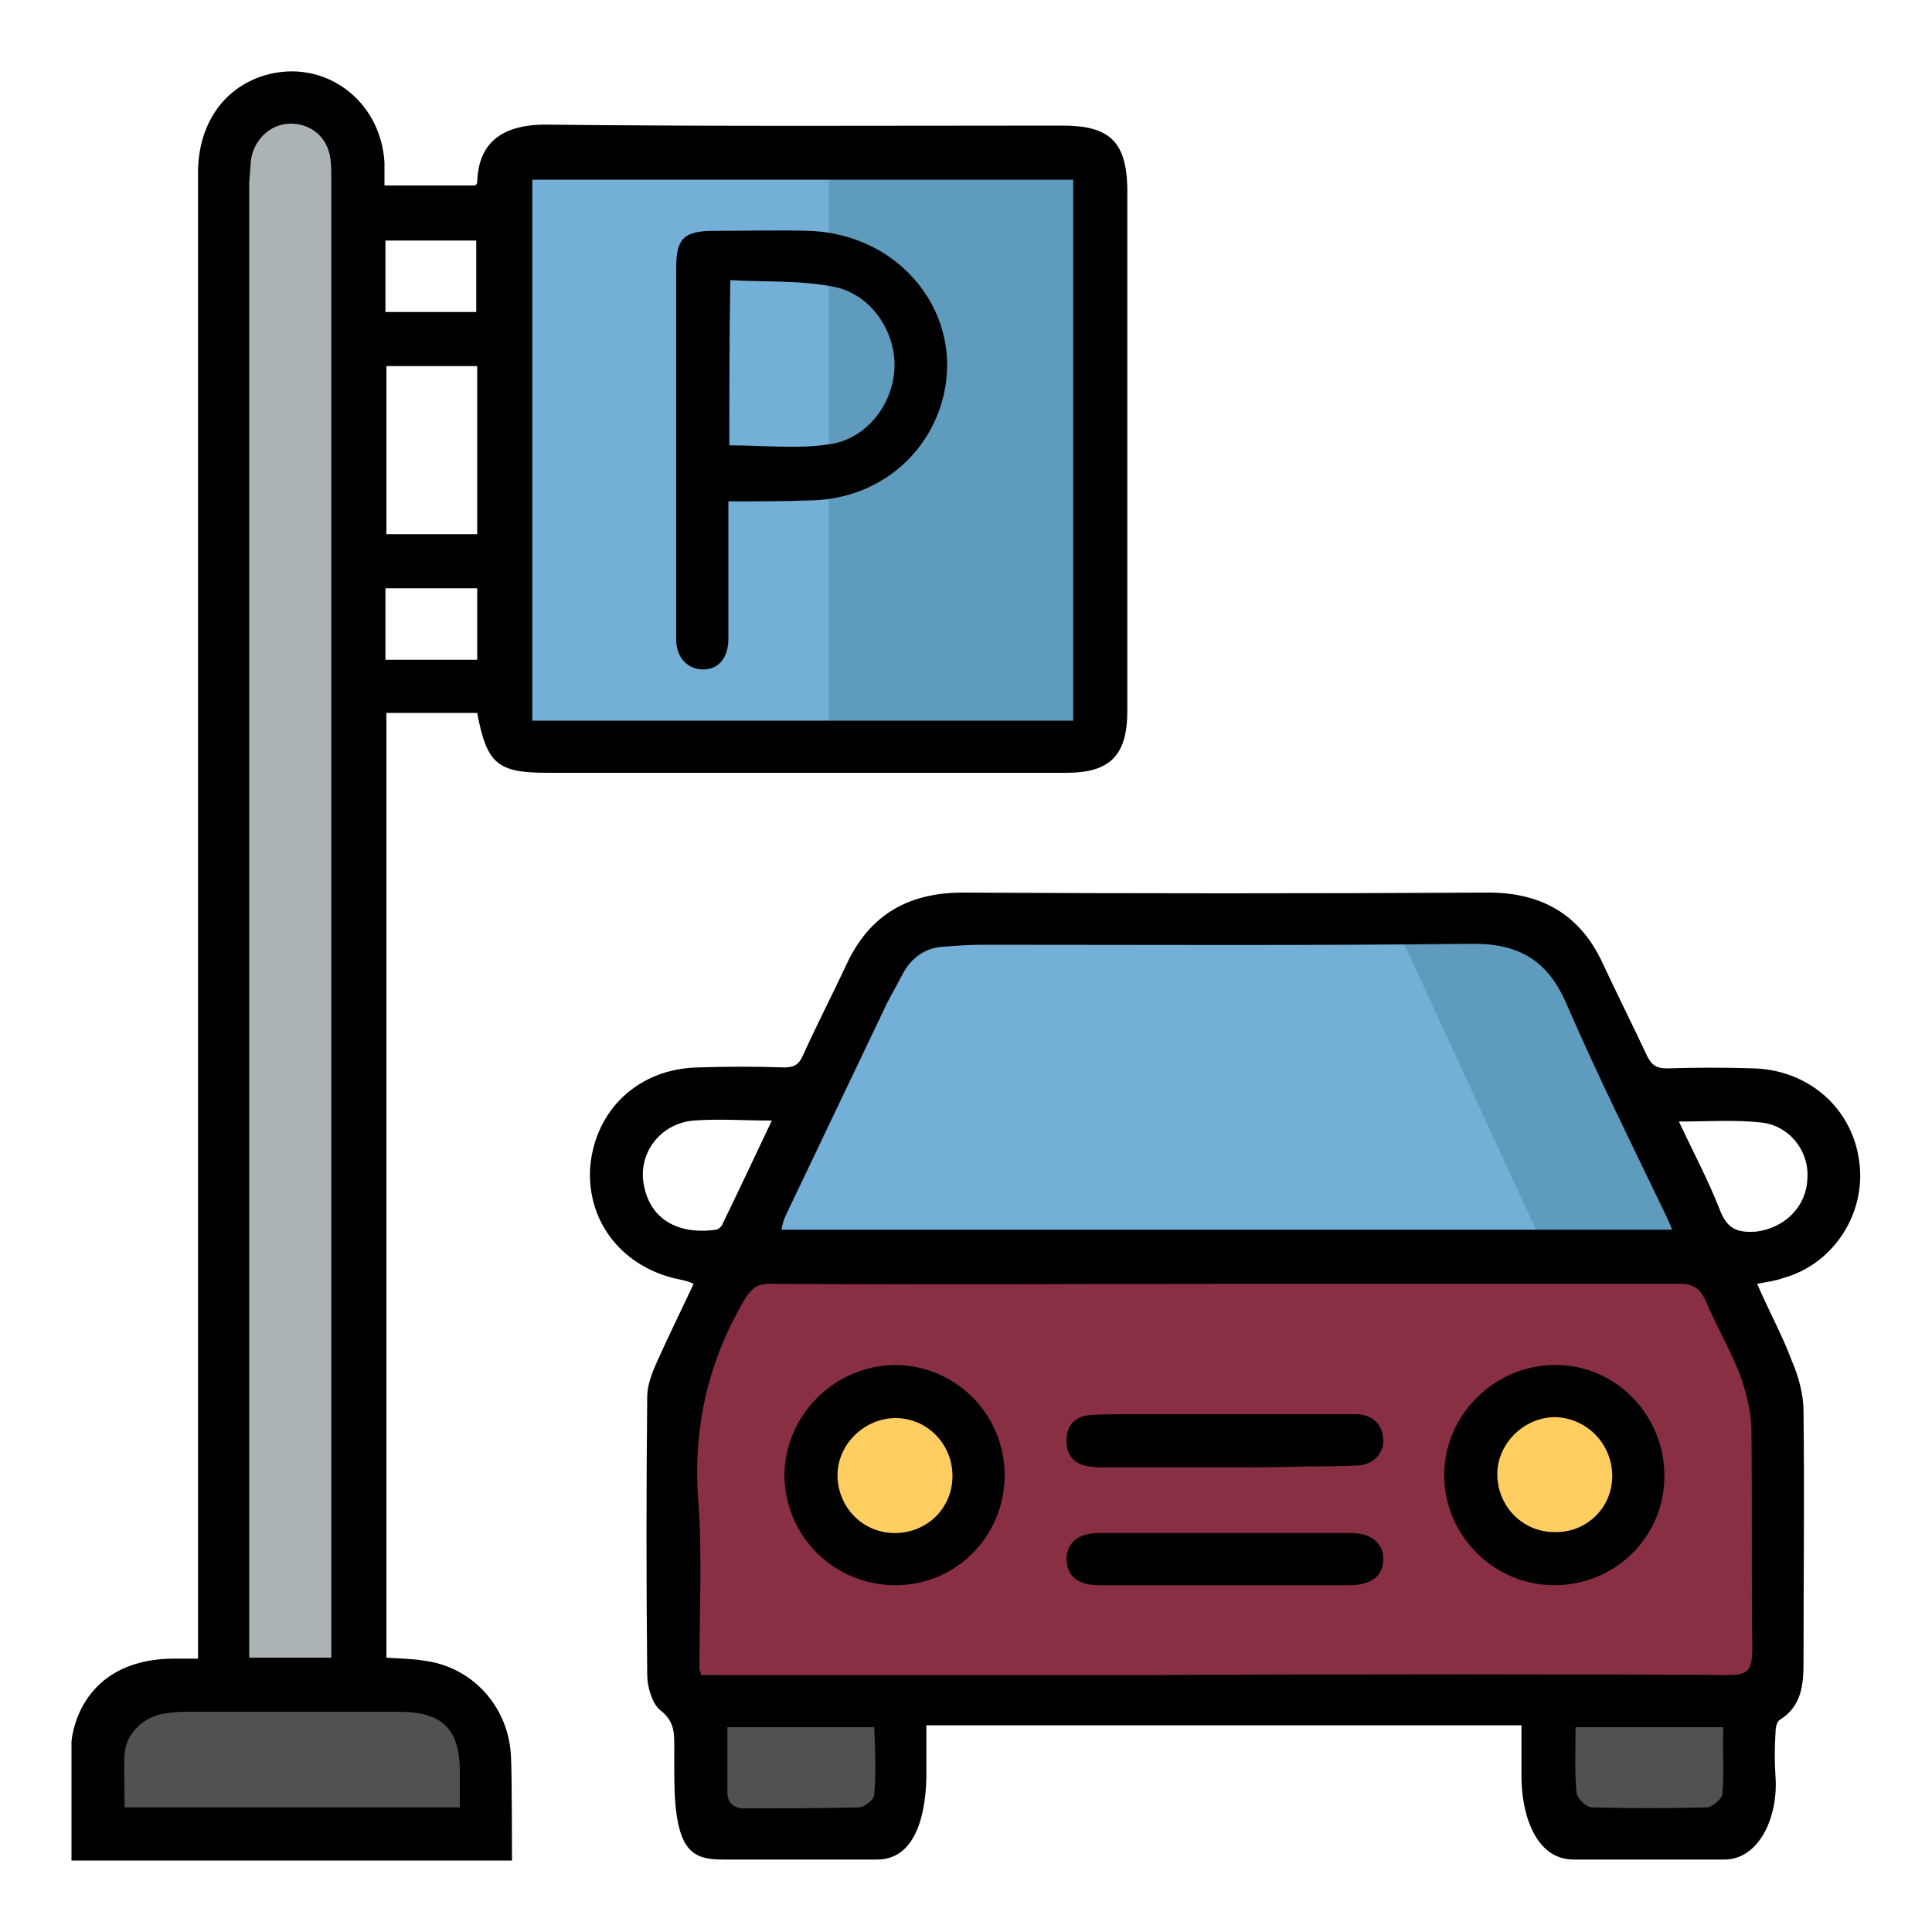 <?xml version="1.0" encoding="utf-8"?>
<!-- Generator: Adobe Illustrator 25.4.1, SVG Export Plug-In . SVG Version: 6.00 Build 0)  -->
<svg version="1.1" id="Layer_1" xmlns="http://www.w3.org/2000/svg" xmlns:xlink="http://www.w3.org/1999/xlink" x="0px" y="0px"
	 viewBox="0 0 200 200" style="enable-background:new 0 0 200 200;" xml:space="preserve">
<style type="text/css">
	.st0{fill:#73AFD6;}
	.st1{fill:#5E9BBC;}
	.st2{fill:#ACB3B7;}
	.st3{fill:#892F44;}
	.st4{fill:#FFCE61;}
	.st5{fill:#515151;}
</style>
<g>
	<path class="st0" d="M110.9,77.4H56.5c-2.8,0-5.1-2.3-5.1-5.1v-50c0-2.8,2.3-5.1,5.1-5.1h54.4c2.8,0,5.1,2.3,5.1,5.1v50
		C116,75.1,113.7,77.4,110.9,77.4z"/>
	<rect x="85.8" y="16.2" class="st1" width="26.5" height="60.2"/>
	<path class="st2" d="M33.6,10.1L33.6,10.1c-6.3,0-11.3,5.1-11.3,11.3v148.1c0,1.8,1.5,3.3,3.3,3.3h8.1c1.8,0,3.3-1.5,3.3-3.3V13.4
		C36.8,11.6,35.4,10.1,33.6,10.1z"/>
	<polygon class="st0" points="159.8,96.3 92.7,96.5 77.7,128.6 177.2,128.6 	"/>
	<polygon class="st1" points="159.8,96.3 144.8,96.5 159.6,128.6 177.2,128.6 	"/>
	<path class="st3" d="M172.6,131.1H78.6c-3.9,0-7,3.2-7,7v36.8h110.9v-33.8C182.5,135.6,178.1,131.1,172.6,131.1z"/>
	<circle class="st4" cx="92.7" cy="152.7" r="8.7"/>
	<circle class="st4" cx="163" cy="152.7" r="8.7"/>
	<path class="st5" d="M43.5,176H16.4c-2.9,0-5.2,2.3-5.2,5.2v8.5h37.5v-8.5C48.7,178.3,46.4,176,43.5,176z"/>
	<rect x="73.2" y="176" class="st5" width="19.4" height="13.6"/>
	<rect x="161" y="176" class="st5" width="19.4" height="13.6"/>
	<path d="M110,13c-17.8,0-35.7,0.1-53.5-0.1c-4.7,0-7,2-7.1,6c0,0.1-0.1,0.2-0.2,0.3c-3.1,0-6.1,0-9.4,0c0-0.9,0-1.6,0-2.4
		c-0.4-6.5-6.3-10.8-12.4-9c-4.3,1.3-6.9,5.1-6.9,10.1c0,32.6,0,84.5,0,117.1c0,0.2,0,0.5,0,0.7c0,11.3,0,22.5,0,33.8
		c0,0.7,0,1.4,0,2.2c-1,0-1.7,0-2.4,0c-10.2,0-10.7,8.6-10.7,8.6v12.3H53c0,0,0-9-0.1-10.7c-0.2-5.2-4-9.4-9.1-10
		c-1.2-0.2-2.5-0.2-3.8-0.3c0-32.6,0-65.1,0-97.8c1.7,0,3.2,0,4.8,0c1.5,0,3.1,0,4.6,0c1,5.3,2.1,6.2,7.3,6.2c17.9,0,35.8,0,53.7,0
		c4.5,0,6.3-1.8,6.3-6.4c0-18,0-36,0-54.1C116.6,14.7,114.9,13,110,13z M39.9,24.9c3.1,0,6.2,0,9.4,0c0,2.4,0,4.9,0,7.4
		c-3.1,0-6.2,0-9.4,0C39.9,29.8,39.9,27.4,39.9,24.9z M26,16.4c0.4-2.1,2.1-3.6,4.1-3.6c2.1,0,3.8,1.4,4.1,3.6
		c0.1,0.7,0.1,1.4,0.1,2.2c0,50.3,0,100.7,0,151c0,0.6,0,1.3,0,2c-2.9,0-5.6,0-8.5,0c0-0.9,0-1.6,0-2.3c0-11.3,0-22.5,0-33.8
		c0-0.4,0-0.8,0-1.2c0-1.2,0-2.4,0-3.7c0-0.3,0-0.5,0-0.8c0-32.2,0-80.4,0-111C25.9,18,25.9,17.2,26,16.4z M41.3,177.2
		c4.5,0,6.3,1.8,6.3,6.2c0,1.2,0,2.4,0,3.7c-11.7,0-23.1,0-34.7,0c0-1.9-0.1-3.8,0-5.6c0.2-2.1,1.9-3.7,4-4.1
		c0.7-0.1,1.4-0.2,2.2-0.2C26.5,177.2,33.9,177.2,41.3,177.2z M49.4,68.3c-3.1,0-6.2,0-9.5,0c0-2.5,0-4.9,0-7.4c3.2,0,6.2,0,9.5,0
		C49.4,63.4,49.4,65.8,49.4,68.3z M49.4,55.3c-3.2,0-6.2,0-9.4,0c0-5.8,0-11.5,0-17.4c3.1,0,6.2,0,9.4,0
		C49.4,43.8,49.4,49.5,49.4,55.3z M111.1,74.6c-18.7,0-37.3,0-56,0c0-18.7,0-37.2,0-56c18.6,0,37.3,0,56,0
		C111.1,37.3,111.1,55.9,111.1,74.6z"/>
	<path d="M192.5,120.5c-0.6-5.6-5.1-9.7-10.9-9.9c-3-0.1-6-0.1-9,0c-1.1,0-1.6-0.3-2.1-1.3c-1.5-3.2-3.1-6.4-4.6-9.6
		c-2.3-5-6.3-7.3-11.8-7.3c-18.1,0.1-36.3,0.1-54.4,0c-5.7,0-9.7,2.3-12.1,7.5c-1.5,3.2-3.1,6.3-4.5,9.4c-0.4,0.9-0.9,1.2-1.9,1.2
		c-3-0.1-5.9-0.1-8.9,0c-6.2,0.1-10.7,4.4-11.2,10.3c-0.4,5.8,3.5,10.6,9.5,11.7c0.4,0.1,0.8,0.2,1.2,0.4c-1.3,2.8-2.6,5.4-3.8,8.1
		c-0.5,1.1-1,2.4-1,3.6c-0.1,9.6-0.1,19.2,0,28.8c0,1.2,0.5,2.9,1.3,3.6c1.6,1.2,1.5,2.5,1.5,4.1c0,0.8,0-2,0,2.5
		c0,8.1,1.8,8.9,5.1,8.9c3.3,0,11.3,0,15.9,0s5.1-6.2,5.1-8.9s0-3.2,0-5c0.9,0,60.8,0,61.6,0c0,1.9,0,1.5,0,5.3
		c0,3.8,1.4,8.6,5.4,8.6s12,0,15.6,0s5.6-4.4,5.3-8.6c-0.1-1.5-0.1-3,0-4.5c0-0.5,0.1-1.2,0.5-1.4c2.2-1.4,2.4-3.6,2.4-5.9
		c0-8.7,0.1-17.4,0-26c0-1.7-0.5-3.6-1.2-5.2c-1-2.7-2.4-5.2-3.6-8c1-0.2,1.9-0.3,2.7-0.6C189.7,130.9,193.1,125.8,192.5,120.5z
		 M81.3,125.9c3.5-7.3,7-14.7,10.5-22c0.5-1,1.1-2,1.6-3c0.9-1.7,2.3-2.8,4.3-2.9c1.3-0.1,2.6-0.2,4-0.2c16.8,0,33.6,0.1,50.4-0.1
		c5-0.1,8.1,1.6,10.1,6.3c3.2,7.4,6.8,14.6,10.3,21.9c0.2,0.4,0.4,0.9,0.6,1.4c-30.8,0-61.4,0-92.2,0
		C81,126.8,81.1,126.3,81.3,125.9z M66.7,122.9c-0.8-3.4,1.6-6.6,5.1-6.9c2.6-0.2,5.2,0,8.1,0c-1.8,3.8-3.4,7.2-5.1,10.7
		c-0.1,0.3-0.5,0.6-0.7,0.6C70.7,127.8,67.5,126.6,66.7,122.9z M90.5,185.8c0,0.5-1,1.3-1.6,1.3c-4,0.1-7.9,0.1-11.9,0.1
		c-1.1,0-1.7-0.6-1.7-1.7c0-2.2,0-4.3,0-6.7c5.2,0,10.1,0,15.2,0C90.6,181.2,90.7,183.5,90.5,185.8z M178.3,185.7
		c0,0.5-1.1,1.4-1.6,1.4c-4,0.1-8,0.1-11.9,0c-0.6,0-1.5-0.9-1.6-1.5c-0.2-2.2-0.1-4.4-0.1-6.8c5.2,0,10.1,0,15.3,0
		C178.3,181.2,178.5,183.4,178.3,185.7z M179,173.4c-13-0.1-42.1-0.1-59,0c-0.3,0-0.7,0-1,0c-0.2,0-0.4,0-0.6,0
		c-14.6,0-29.2,0-43.8,0c-0.7,0-1.4,0-2,0c-0.1-0.4-0.2-0.5-0.2-0.6c0-5.7,0.3-11.5-0.1-17.2c-0.6-7.6,0.9-14.5,4.8-21.1
		c0.7-1.1,1.2-1.6,2.6-1.6c16.4,0.1,32.8,0,49.2,0c15,0,30,0,45,0c1.3,0,2,0.4,2.6,1.6c1.1,2.6,2.5,5,3.5,7.5
		c0.7,1.8,1.2,3.8,1.3,5.7c0.1,7.8,0,15.6,0.1,23.3C181.3,172.8,181,173.4,179,173.4z M178.1,125.4c-1.2-3.1-2.8-6.1-4.3-9.3
		c3,0,5.8-0.2,8.5,0.1c2.9,0.3,5,2.9,4.8,5.8c-0.1,2.9-2.3,5.1-5.3,5.5C180.1,127.6,178.9,127.4,178.1,125.4z"/>
	<path d="M104,152.7c0,6.3-5,11.4-11.3,11.4c-6.3,0-11.4-5-11.5-11.3c0-6.2,5.1-11.4,11.4-11.5C98.9,141.3,104,146.4,104,152.7z
		 M98.6,152.8c0-3.3-2.6-6-5.9-6c-3.2,0-6,2.7-6,5.9c0,3.3,2.6,6,5.9,6C96,158.7,98.6,156.1,98.6,152.8z"/>
	<path d="M160.9,164.1c-6.3,0-11.4-5.2-11.4-11.4c0-6.2,5.2-11.4,11.5-11.4c6.3,0,11.3,5.2,11.3,11.5
		C172.3,159.1,167.2,164.1,160.9,164.1z M166.9,152.8c0-3.3-2.6-6-5.9-6.1c-3.2,0-6,2.7-6,5.9c0,3.3,2.6,6,5.9,6
		C164.2,158.7,166.9,156.1,166.9,152.8z"/>
	<path d="M126.8,164.1c-4.3,0-8.7,0-13,0c-2.2,0-3.3-0.9-3.4-2.6c0-1.8,1.2-2.8,3.4-2.8c8.7,0,17.3,0,26,0c2.1,0,3.4,1,3.4,2.7
		c0,1.7-1.2,2.7-3.5,2.7C135.5,164.1,131.2,164.1,126.8,164.1z"/>
	<path d="M126.8,151.9c-4.1,0-8.2,0-12.3,0c-0.6,0-1.2,0-1.8-0.1c-1.4-0.2-2.3-1.1-2.3-2.6c0-1.6,0.8-2.5,2.3-2.7
		c1.3-0.1,2.6-0.1,4-0.1c7.5,0,14.9,0,22.4,0c0.5,0,1.1,0,1.6,0c1.5,0.2,2.4,1.1,2.5,2.6c0.1,1.4-1,2.6-2.6,2.7
		c-1.7,0.1-3.5,0.1-5.2,0.1C132.6,151.9,129.7,151.9,126.8,151.9z"/>
	<path d="M75.4,51.9c0,4.9,0,9.5,0,14.2c0,2-1,3.2-2.6,3.2c-1.6,0-2.8-1.2-2.8-3.1c0-4,0-7.9,0-11.9c0-8.9,0-17.7,0-26.6
		c0-3,0.8-3.8,3.9-3.8c3.3,0,6.6-0.1,9.9,0c10.2,0.4,16.8,9.8,13.3,18.9c-2.1,5.4-7.2,8.9-13.2,9C81.2,51.9,78.4,51.9,75.4,51.9z
		 M75.5,46.1c3.5,0,7,0.4,10.3-0.1c3.9-0.5,6.7-4.2,6.8-8c0.1-3.7-2.4-7.5-6.2-8.3c-3.5-0.7-7.2-0.5-10.8-0.7
		C75.5,35.1,75.5,40.7,75.5,46.1z"/>
</g>
</svg>
